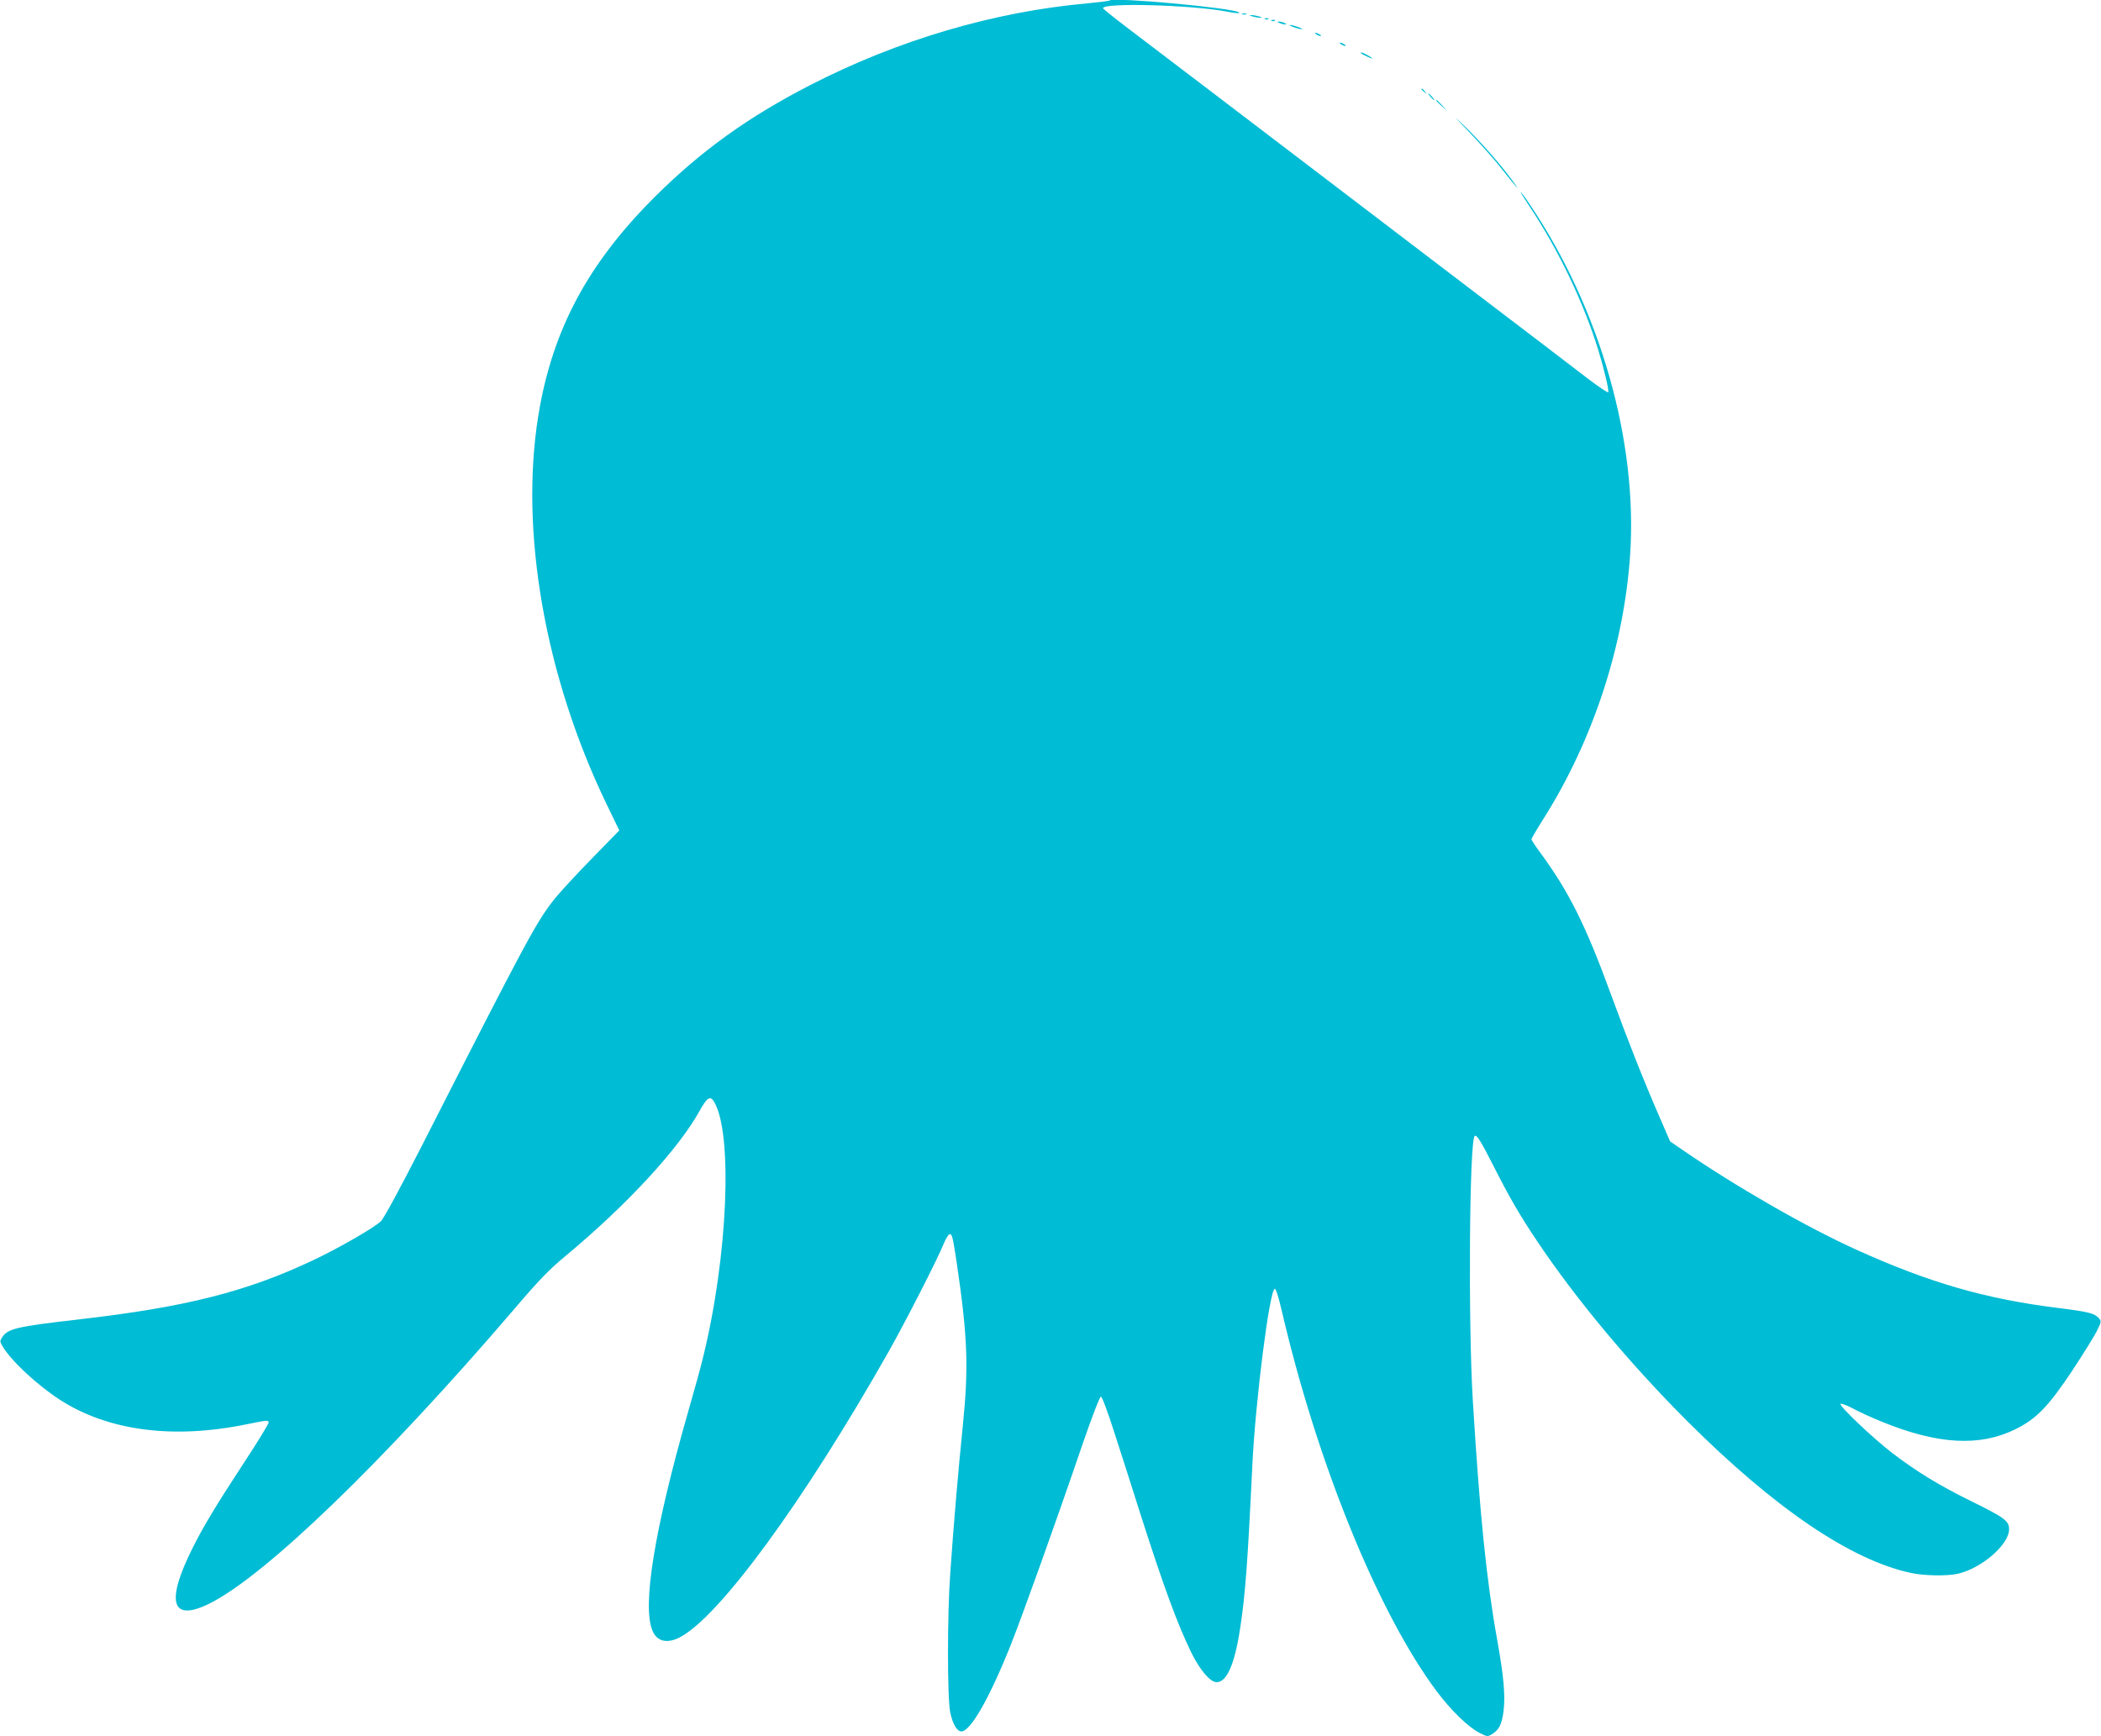 <?xml version="1.0" standalone="no"?>
<!DOCTYPE svg PUBLIC "-//W3C//DTD SVG 20010904//EN"
 "http://www.w3.org/TR/2001/REC-SVG-20010904/DTD/svg10.dtd">
<svg version="1.0" xmlns="http://www.w3.org/2000/svg"
 width="1280pt" height="1058pt" viewBox="0 0 1280 1058"
 preserveAspectRatio="xMidYMid meet">
<g transform="translate(0,1058) scale(0.1,-0.1)"
fill="#00bcd4" stroke="none">
<path d="M6760 10577 c-3 -3 -61 -10 -130 -17 -571 -50 -1158 -223 -1695 -499
-377 -194 -662 -399 -941 -676 -412 -409 -629 -815 -714 -1335 -115 -707 40
-1593 417 -2373 l76 -157 -164 -168 c-90 -92 -192 -202 -227 -245 -114 -144
-156 -220 -806 -1497 -141 -276 -238 -455 -256 -472 -44 -41 -253 -161 -404
-233 -412 -196 -785 -290 -1440 -365 -374 -43 -428 -56 -462 -107 -16 -25 -15
-28 2 -57 50 -86 210 -235 347 -324 295 -191 693 -243 1142 -150 124 25 127
25 132 12 2 -6 -62 -112 -143 -235 -181 -277 -250 -391 -320 -530 -167 -333
-130 -455 102 -340 340 169 1059 863 1854 1791 154 181 217 246 319 330 371
309 685 649 813 881 45 81 64 94 87 58 117 -188 86 -943 -65 -1557 -14 -59
-55 -208 -91 -332 -205 -716 -282 -1184 -218 -1336 26 -64 85 -80 160 -44 239
116 760 827 1281 1748 102 181 297 562 334 655 13 31 29 57 36 57 15 0 19 -18
44 -183 65 -444 72 -628 36 -982 -28 -275 -57 -614 -77 -905 -18 -246 -18
-756 0 -843 14 -70 41 -117 68 -117 56 0 172 204 302 530 74 188 264 716 432
1208 60 175 109 302 116 302 7 0 42 -93 83 -222 40 -123 110 -342 156 -488
145 -453 225 -670 311 -848 53 -108 116 -182 155 -182 61 0 109 106 142 320
32 203 47 399 76 1009 19 387 104 1058 136 1068 7 2 23 -48 43 -134 215 -925
586 -1838 942 -2316 86 -116 194 -221 263 -256 45 -23 49 -24 74 -9 45 28 61
59 72 141 12 95 1 215 -39 437 -65 361 -106 765 -148 1455 -29 475 -21 1580
11 1613 12 11 38 -31 112 -177 96 -190 162 -305 267 -461 238 -356 567 -750
917 -1100 533 -532 997 -847 1365 -925 81 -17 220 -19 284 -4 144 33 311 178
311 270 0 52 -26 71 -233 173 -193 95 -330 179 -477 291 -120 92 -328 290
-317 301 4 4 38 -8 75 -28 37 -20 117 -57 177 -81 340 -139 596 -153 813 -46
128 63 201 138 348 359 67 102 135 211 150 242 27 55 27 58 10 77 -27 29 -62
38 -246 61 -443 55 -786 154 -1230 355 -307 139 -737 386 -1065 612 l-70 48
-63 145 c-99 227 -196 473 -299 755 -154 421 -256 625 -434 866 -27 37 -49 71
-49 75 0 5 34 63 76 129 299 475 487 1047 525 1600 48 697 -183 1506 -612
2141 -27 41 -52 74 -55 74 -2 0 22 -39 54 -87 176 -264 330 -586 420 -878 35
-115 65 -241 60 -255 -2 -5 -57 32 -123 82 -66 51 -213 163 -327 250 -115 87
-301 229 -415 316 -115 87 -304 231 -420 320 -117 89 -309 235 -425 324 -400
304 -633 482 -843 642 -115 88 -281 214 -367 279 -87 66 -158 123 -158 127 0
35 538 20 751 -20 55 -11 85 -13 78 -6 -27 27 -767 95 -789 73z"/>
<path d="M7568 10493 c6 -2 18 -2 25 0 6 3 1 5 -13 5 -14 0 -19 -2 -12 -5z"/>
<path d="M7630 10480 c14 -4 34 -8 45 -8 16 0 15 2 -5 8 -14 4 -34 8 -45 8
-16 0 -15 -2 5 -8z"/>
<path d="M7708 10463 c7 -3 16 -2 19 1 4 3 -2 6 -13 5 -11 0 -14 -3 -6 -6z"/>
<path d="M7748 10453 c7 -3 16 -2 19 1 4 3 -2 6 -13 5 -11 0 -14 -3 -6 -6z"/>
<path d="M7795 10440 c11 -5 27 -9 35 -9 9 0 8 4 -5 9 -11 5 -27 9 -35 9 -9 0
-8 -4 5 -9z"/>
<path d="M7880 10415 c19 -7 42 -13 50 -13 8 0 -1 6 -20 13 -19 7 -42 13 -50
13 -8 0 1 -6 20 -13z"/>
<path d="M8020 10370 c8 -5 20 -10 25 -10 6 0 3 5 -5 10 -8 5 -19 10 -25 10
-5 0 -3 -5 5 -10z"/>
<path d="M8170 10310 c8 -5 20 -10 25 -10 6 0 3 5 -5 10 -8 5 -19 10 -25 10
-5 0 -3 -5 5 -10z"/>
<path d="M8291 10256 c10 -9 69 -36 69 -32 0 6 -55 36 -66 36 -4 0 -5 -2 -3
-4z"/>
<path d="M8660 10036 c0 -2 8 -10 18 -17 15 -13 16 -12 3 4 -13 16 -21 21 -21
13z"/>
<path d="M8715 9990 c10 -11 20 -20 23 -20 3 0 -3 9 -13 20 -10 11 -20 20 -23
20 -3 0 3 -9 13 -20z"/>
<path d="M8750 9967 c0 -2 15 -16 33 -33 l32 -29 -29 33 c-28 30 -36 37 -36
29z"/>
<path d="M8951 9775 c68 -71 156 -170 194 -219 91 -116 130 -159 69 -76 -75
102 -194 237 -295 335 -72 69 -64 60 32 -40z"/>
</g>
</svg>
